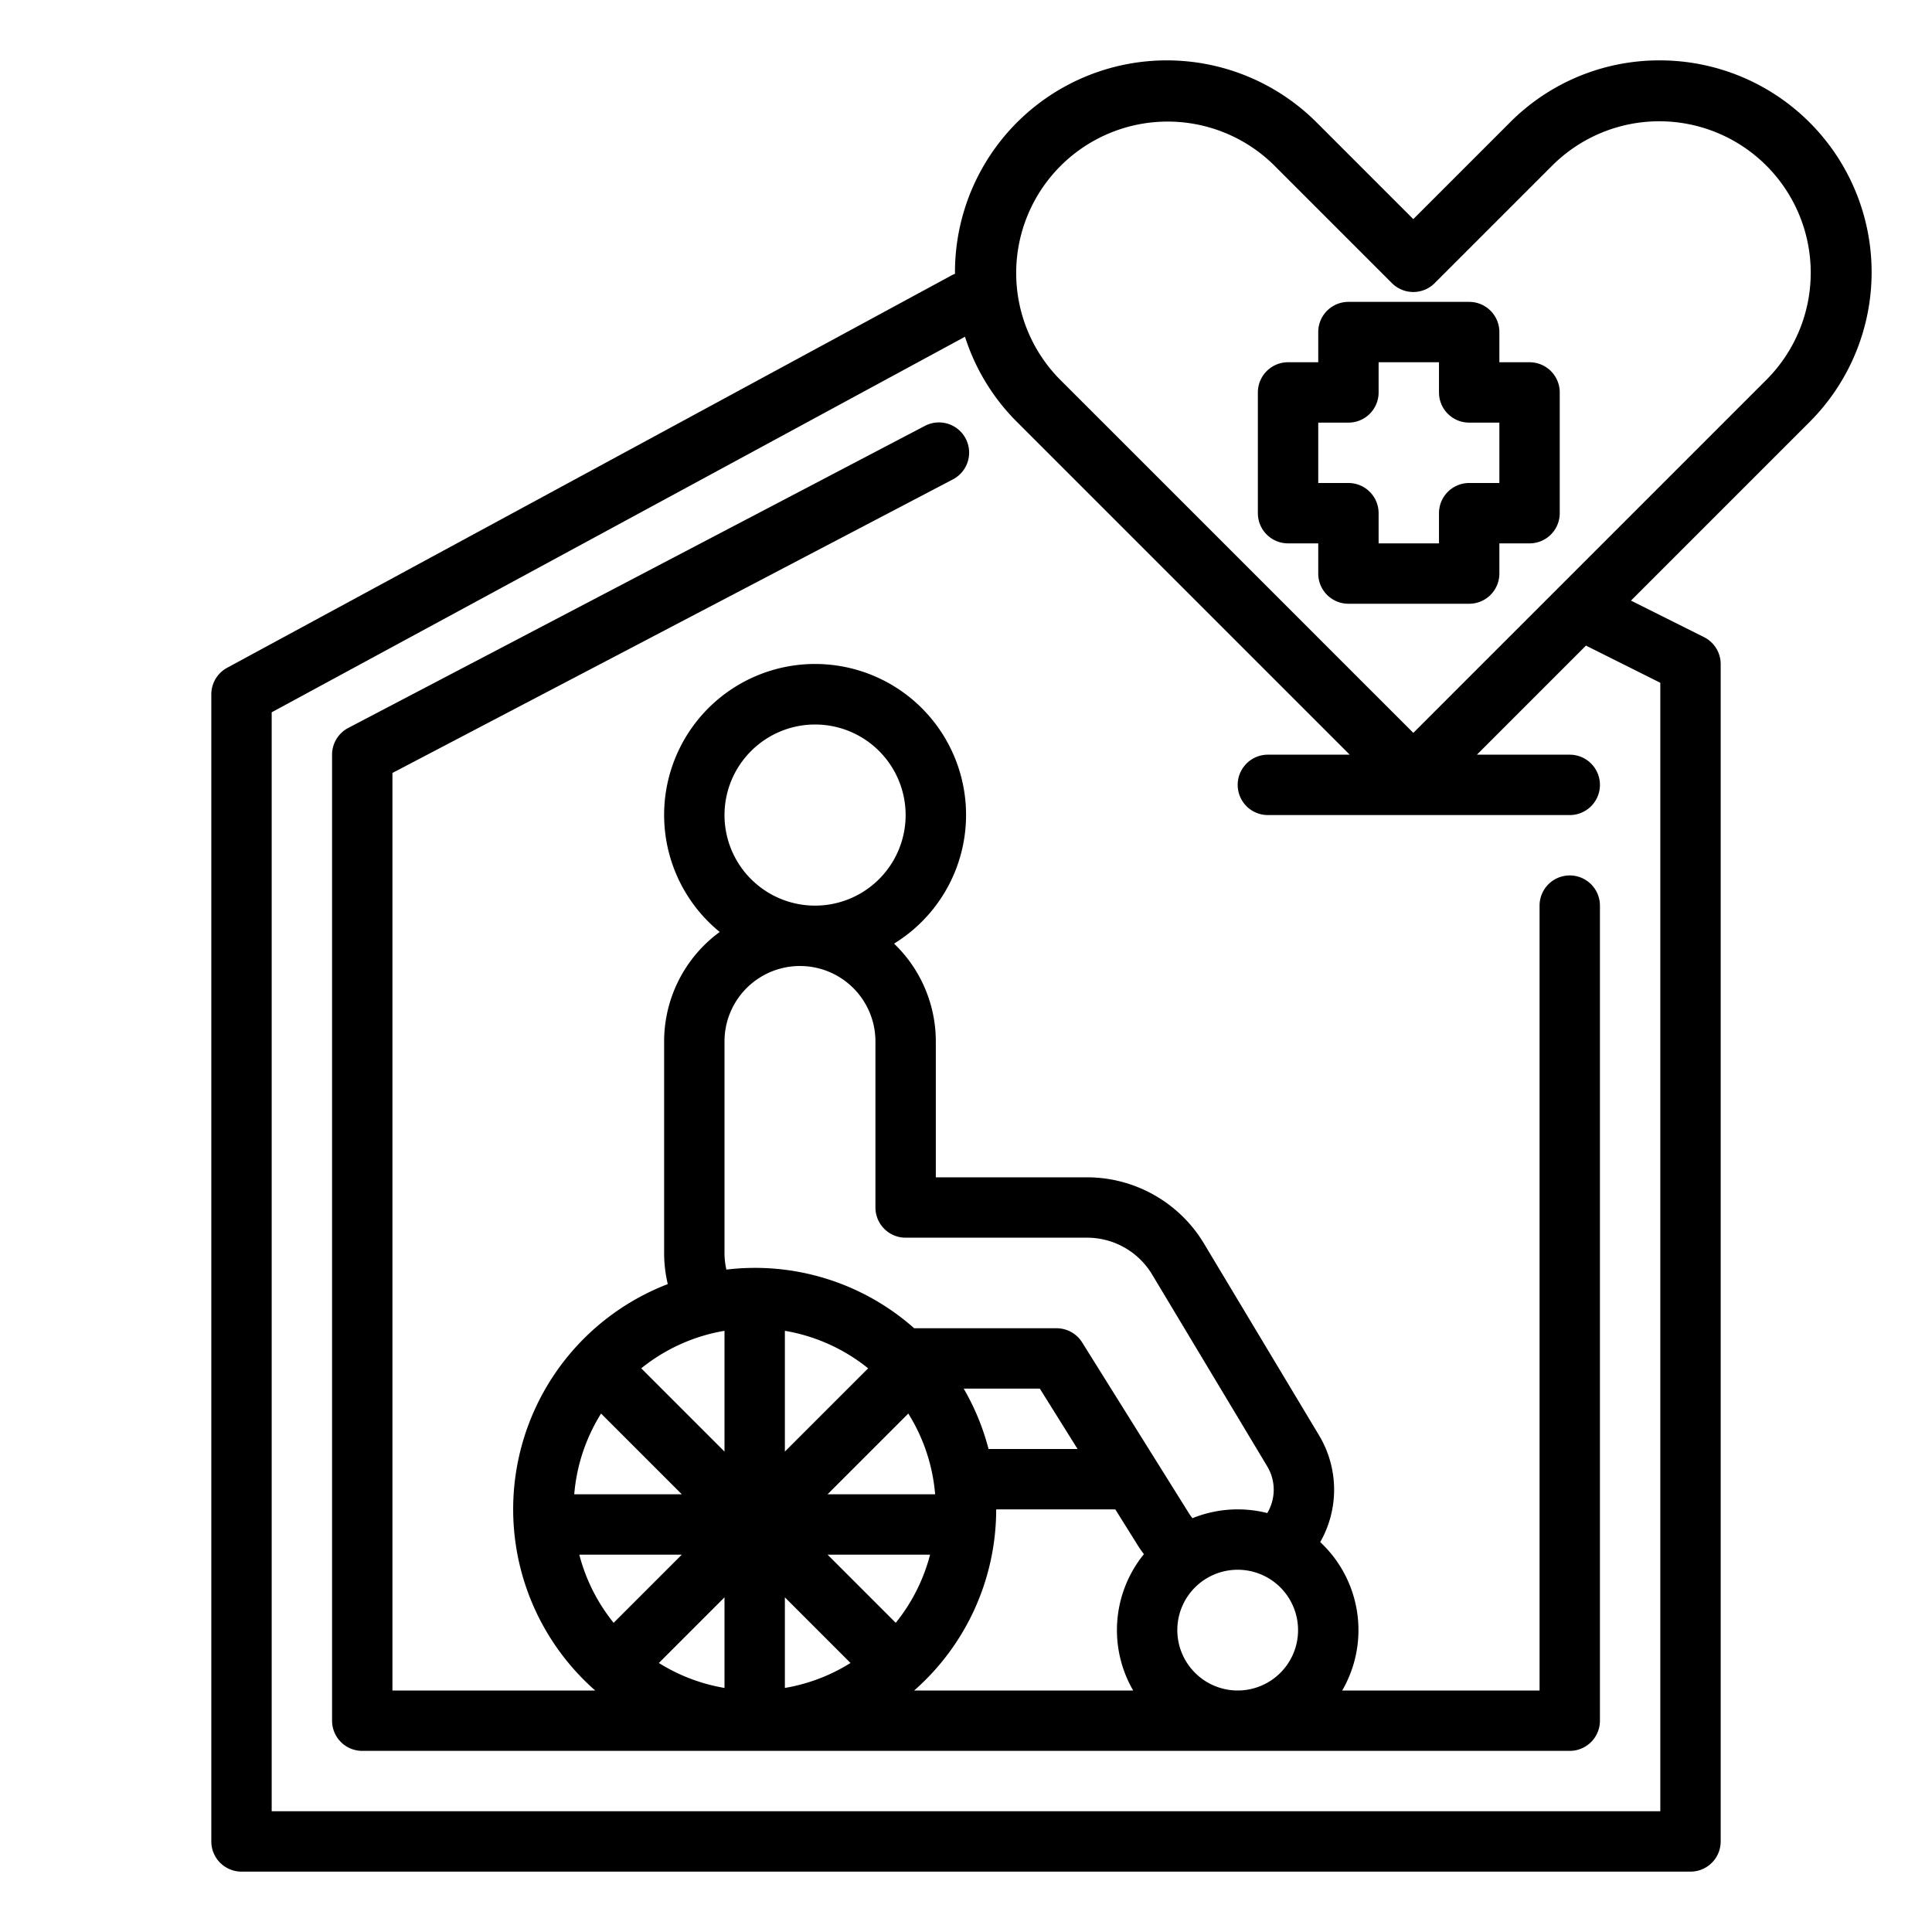 <?xml version="1.0" encoding="UTF-8" standalone="no"?><!-- icon666.com - MILLIONS OF FREE VECTOR ICONS --><svg width="1024" height="1024" xmlns="http://www.w3.org/2000/svg" viewBox="0 0 512 512"><g id="outline"><path d="M439.862,16a55.771,55.771,0,0,0-39.7,16.442L374.539,58.07,348.911,32.442a56.138,56.138,0,0,0-95.833,39.7c0,.14.009.278.01.418a8.21,8.21,0,0,0-.9.411l-192,104A8,8,0,0,0,56,184V488a8,8,0,0,0,8,8H448a8,8,0,0,0,8-8V176a8,8,0,0,0-4.422-7.155l-19.355-9.678,47.336-47.334A56.139,56.139,0,0,0,439.862,16Zm-19.44,155.155L440,180.944V480H72V188.765L255.733,89.243a55.867,55.867,0,0,0,13.788,22.59L357.688,200H336a8,8,0,0,0,0,16h80a8,8,0,0,0,0-16H391.391L420.3,171.088C420.344,171.109,420.381,171.135,420.422,171.155Zm47.822-70.636-93.705,93.7-93.7-93.7A40.138,40.138,0,0,1,337.6,43.756l31.285,31.285a8,8,0,0,0,11.314,0l31.285-31.285a40.138,40.138,0,0,1,56.763,56.763Z"/><path d="M405.347,96h-8V88a8,8,0,0,0-8-8h-32a8,8,0,0,0-8,8v8h-8a8,8,0,0,0-8,8v32a8,8,0,0,0,8,8h8v8a8,8,0,0,0,8,8h32a8,8,0,0,0,8-8v-8h8a8,8,0,0,0,8-8V104A8,8,0,0,0,405.347,96Zm-8,32h-8a8,8,0,0,0-8,8v8h-16v-8a8,8,0,0,0-8-8h-8V112h8a8,8,0,0,0,8-8V96h16v8a8,8,0,0,0,8,8h8Z"/><path d="M416,232a8,8,0,0,0-8,8V448H355.7a31.911,31.911,0,0,0-5.83-39.333,27.992,27.992,0,0,0-.329-28.323l-30.519-50.865A36.18,36.18,0,0,0,288.146,312H248V276a35.887,35.887,0,0,0-11.068-25.932,40.008,40.008,0,1,0-46.2-3.089A35.969,35.969,0,0,0,176,276v56a36.013,36.013,0,0,0,.968,8.3A63.933,63.933,0,0,0,157.736,448H104V204.84l148.439-77.754a8,8,0,1,0-7.423-14.172l-152.728,80A8,8,0,0,0,88,200V456a8,8,0,0,0,8,8H416a8,8,0,0,0,8-8V240A8,8,0,0,0,416,232ZM240.707,374.608A47.656,47.656,0,0,1,247.82,396H219.314ZM208,384.686V352.679a47.794,47.794,0,0,1,22.065,9.942Zm-16-32.007v32.007l-22.065-22.065A47.794,47.794,0,0,1,192,352.679Zm-17.393,88.028L192,423.314v24.007A47.692,47.692,0,0,1,174.607,440.707ZM208,423.314l17.393,17.393A47.692,47.692,0,0,1,208,447.321Zm29.379,6.751L219.314,412h27.167A47.88,47.88,0,0,1,237.379,430.065ZM255.39,368h20.176l10,16H261.975A63.614,63.614,0,0,0,255.39,368ZM312,432a16,16,0,1,1,16,16A16.019,16.019,0,0,1,312,432ZM216,192a24,24,0,1,1-24,24A24.028,24.028,0,0,1,216,192ZM192,332V276a20,20,0,0,1,40,0v44a8,8,0,0,0,8,8h48.146a20.1,20.1,0,0,1,17.15,9.71l30.519,50.866a12.05,12.05,0,0,1,.028,12.4,31.932,31.932,0,0,0-19.833,1.364,12.463,12.463,0,0,1-.821-1.132L286.784,355.76A8,8,0,0,0,280,352H242.264A63.584,63.584,0,0,0,192.5,336.455,20.065,20.065,0,0,1,192,332Zm-32.707,42.608L180.686,396H152.18A47.656,47.656,0,0,1,159.293,374.608ZM153.519,412h27.167l-18.065,18.065A47.88,47.88,0,0,1,153.519,412ZM264,400h31.566l6.055,9.688c.472.756.99,1.477,1.528,2.181A31.9,31.9,0,0,0,300.305,448H242.264A63.85,63.85,0,0,0,264,400Z"/></g></svg>